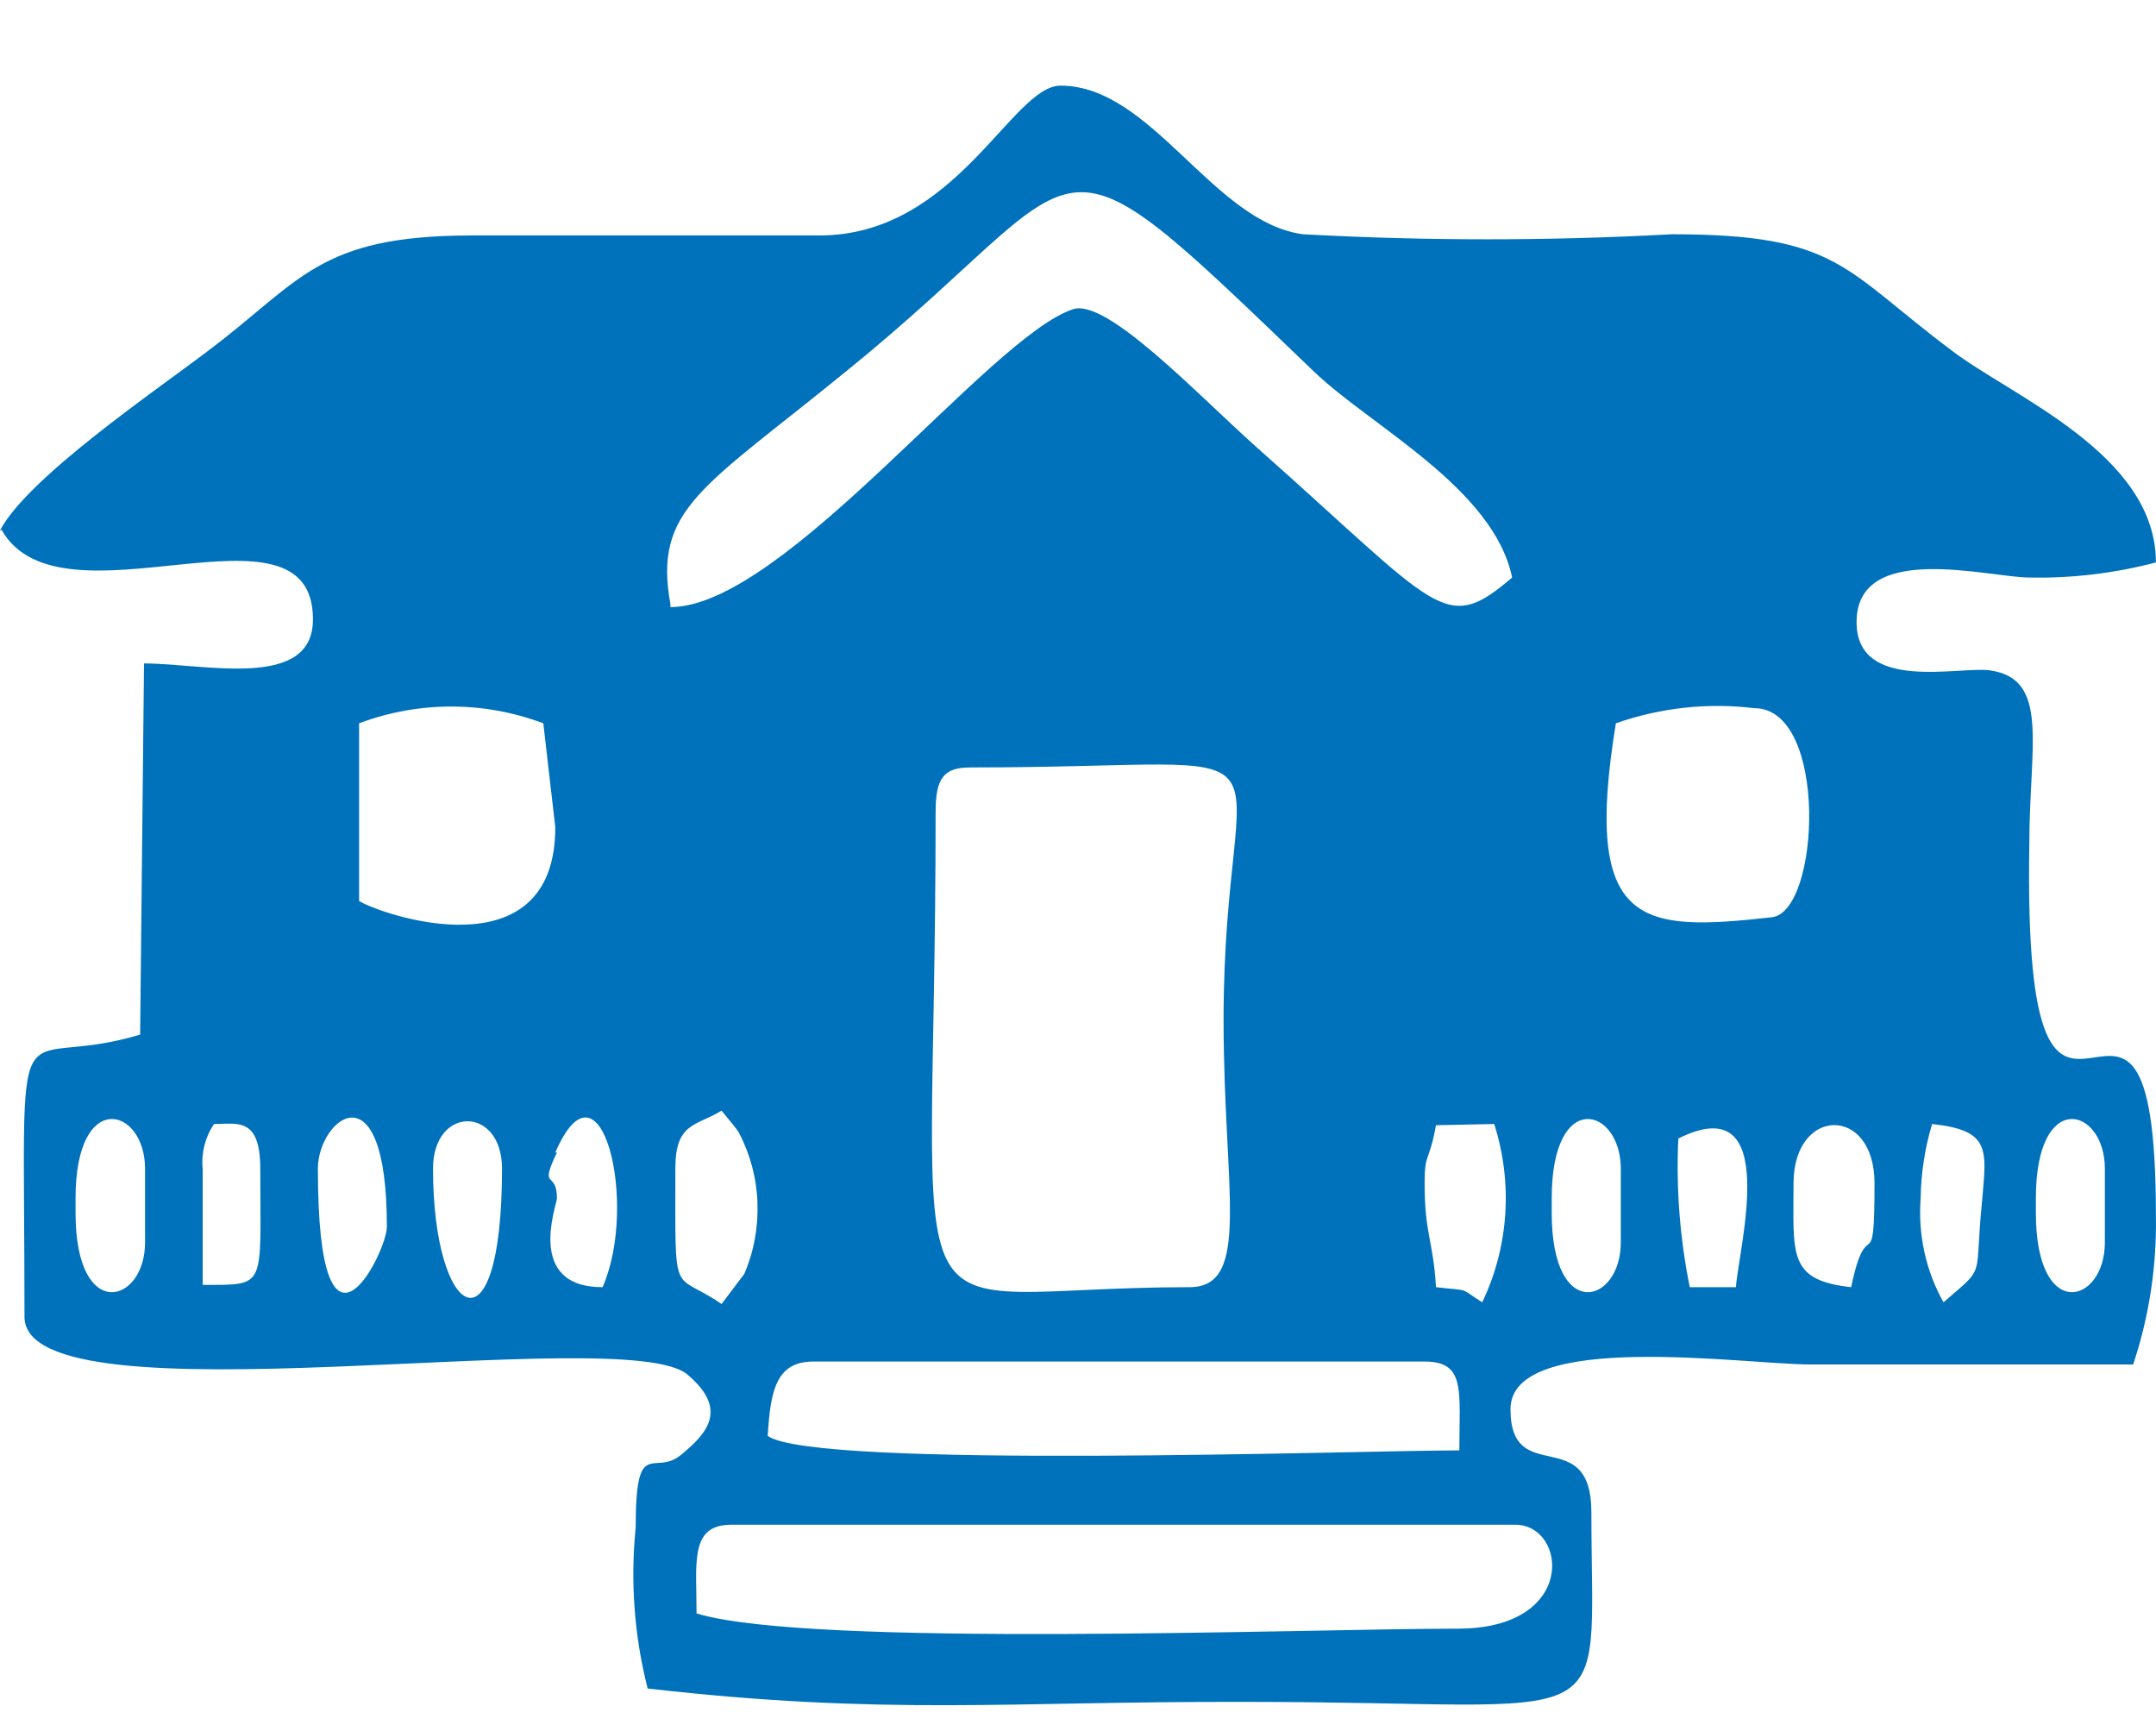 <svg width="25" height="20" viewBox="0 0 25 20" fill="none" xmlns="http://www.w3.org/2000/svg">
<path fill-rule="evenodd" clip-rule="evenodd" d="M8.077 18.708C8.077 18.116 7.995 17.678 8.48 17.678H17.571C18.17 17.678 18.296 18.883 16.904 18.883C15.133 18.883 9.4 19.106 8.083 18.708H8.077ZM16.519 15.786C16.998 15.786 16.922 16.123 16.922 16.816C15.788 16.816 9.444 17.038 8.902 16.648C8.934 16.129 8.997 15.786 9.431 15.786H16.519ZM2.35 13.55C2.332 13.366 2.38 13.181 2.482 13.032C2.747 13.032 3.018 12.944 3.018 13.55C3.018 14.944 3.1 14.897 2.35 14.897V13.55ZM23.607 13.894C23.607 12.614 24.407 12.837 24.407 13.55V14.406C24.407 15.119 23.607 15.342 23.607 14.062V13.894ZM17.993 13.894C17.993 12.614 18.794 12.837 18.794 13.55V14.406C18.794 15.119 17.993 15.342 17.993 14.062V13.894ZM7.831 13.55C7.831 13.012 8.071 13.059 8.367 12.877L8.505 13.046C8.528 13.073 8.549 13.103 8.568 13.133C8.699 13.381 8.773 13.659 8.783 13.943C8.794 14.227 8.742 14.511 8.631 14.769L8.367 15.119C7.793 14.722 7.831 15.119 7.831 13.571V13.55ZM5.021 13.55C5.021 12.817 5.821 12.817 5.821 13.55C5.821 15.779 5.021 15.301 5.021 13.55ZM3.686 13.55C3.686 12.971 4.486 12.325 4.486 14.224C4.486 14.52 3.686 16.123 3.686 13.55ZM0.876 13.894C0.876 12.614 1.682 12.837 1.682 13.55V14.406C1.682 15.119 0.876 15.342 0.876 14.062V13.894ZM20.797 13.719C20.797 12.83 21.736 12.81 21.736 13.719C21.736 14.884 21.654 14.022 21.465 14.924C20.728 14.843 20.797 14.547 20.797 13.719ZM19.461 13.2C20.665 12.601 20.161 14.466 20.129 14.924H19.594C19.479 14.358 19.434 13.779 19.461 13.2ZM17.326 13.032C17.434 13.369 17.478 13.726 17.454 14.081C17.43 14.436 17.339 14.783 17.187 15.099C16.91 14.924 17.067 14.971 16.651 14.924C16.62 14.385 16.519 14.311 16.519 13.719C16.519 13.355 16.57 13.49 16.651 13.046L17.326 13.032ZM22.271 13.894C22.275 13.601 22.32 13.311 22.404 13.032C23.09 13.106 23.034 13.328 22.983 13.928C22.889 14.857 23.04 14.662 22.536 15.099C22.332 14.737 22.239 14.315 22.271 13.894ZM6.439 13.362C6.968 12.143 7.409 13.968 6.987 14.924C6.086 14.924 6.458 13.968 6.458 13.894C6.458 13.557 6.244 13.813 6.458 13.362H6.439ZM10.849 9.416C10.849 9.019 10.944 8.898 11.252 8.898C15.354 8.898 14.188 8.332 14.188 11.827C14.188 13.8 14.516 14.924 13.791 14.924C10.219 14.924 10.849 15.921 10.849 9.416ZM4.164 8.386C4.856 8.127 5.609 8.127 6.3 8.386L6.439 9.591C6.439 11.308 4.41 10.601 4.164 10.446V8.386ZM20.343 8.211C21.206 8.211 21.106 10.574 20.545 10.635C19.033 10.803 18.346 10.77 18.737 8.386C19.254 8.205 19.802 8.145 20.343 8.211ZM7.774 7.006C7.573 5.895 8.152 5.659 9.803 4.312C12.802 1.888 12.002 1.201 15.24 4.312C15.902 4.945 17.319 5.659 17.534 6.696C16.746 7.369 16.702 7.073 14.566 5.181C13.873 4.561 12.834 3.457 12.443 3.585C11.473 3.901 9.091 7.039 7.774 7.039V7.006ZM0.019 6.144C0.706 7.356 3.629 5.659 3.629 7.181C3.629 8.009 2.369 7.692 1.67 7.692L1.625 11.995C0.094 12.46 0.284 11.322 0.284 15.268C0.284 16.547 7.27 15.308 7.976 15.941C8.442 16.338 8.209 16.614 7.894 16.87C7.579 17.126 7.371 16.634 7.371 17.712C7.308 18.337 7.355 18.97 7.51 19.577C10.276 19.893 11.693 19.725 14.44 19.732C18.85 19.732 18.453 20.196 18.453 17.537C18.453 16.486 17.515 17.261 17.515 16.338C17.515 15.416 20.236 15.82 20.992 15.82H24.735C24.92 15.267 25.009 14.683 24.999 14.096C24.999 10.022 23.449 14.729 23.531 9.793C23.531 8.642 23.771 7.874 23.078 7.773C22.731 7.719 21.528 8.036 21.528 7.214C21.528 6.265 23.065 6.696 23.531 6.696C24.026 6.706 24.519 6.647 24.999 6.521C24.999 5.262 23.323 4.595 22.63 4.063C21.37 3.12 21.32 2.716 19.386 2.716C17.961 2.794 16.533 2.794 15.108 2.716C14.062 2.575 13.356 0.993 12.298 0.993C11.731 0.993 11.088 2.73 9.501 2.73H5.475C3.679 2.73 3.49 3.262 2.4 4.077C1.808 4.528 0.321 5.538 0 6.15L0.019 6.144Z" fill="#0072BB"/>
</svg>
